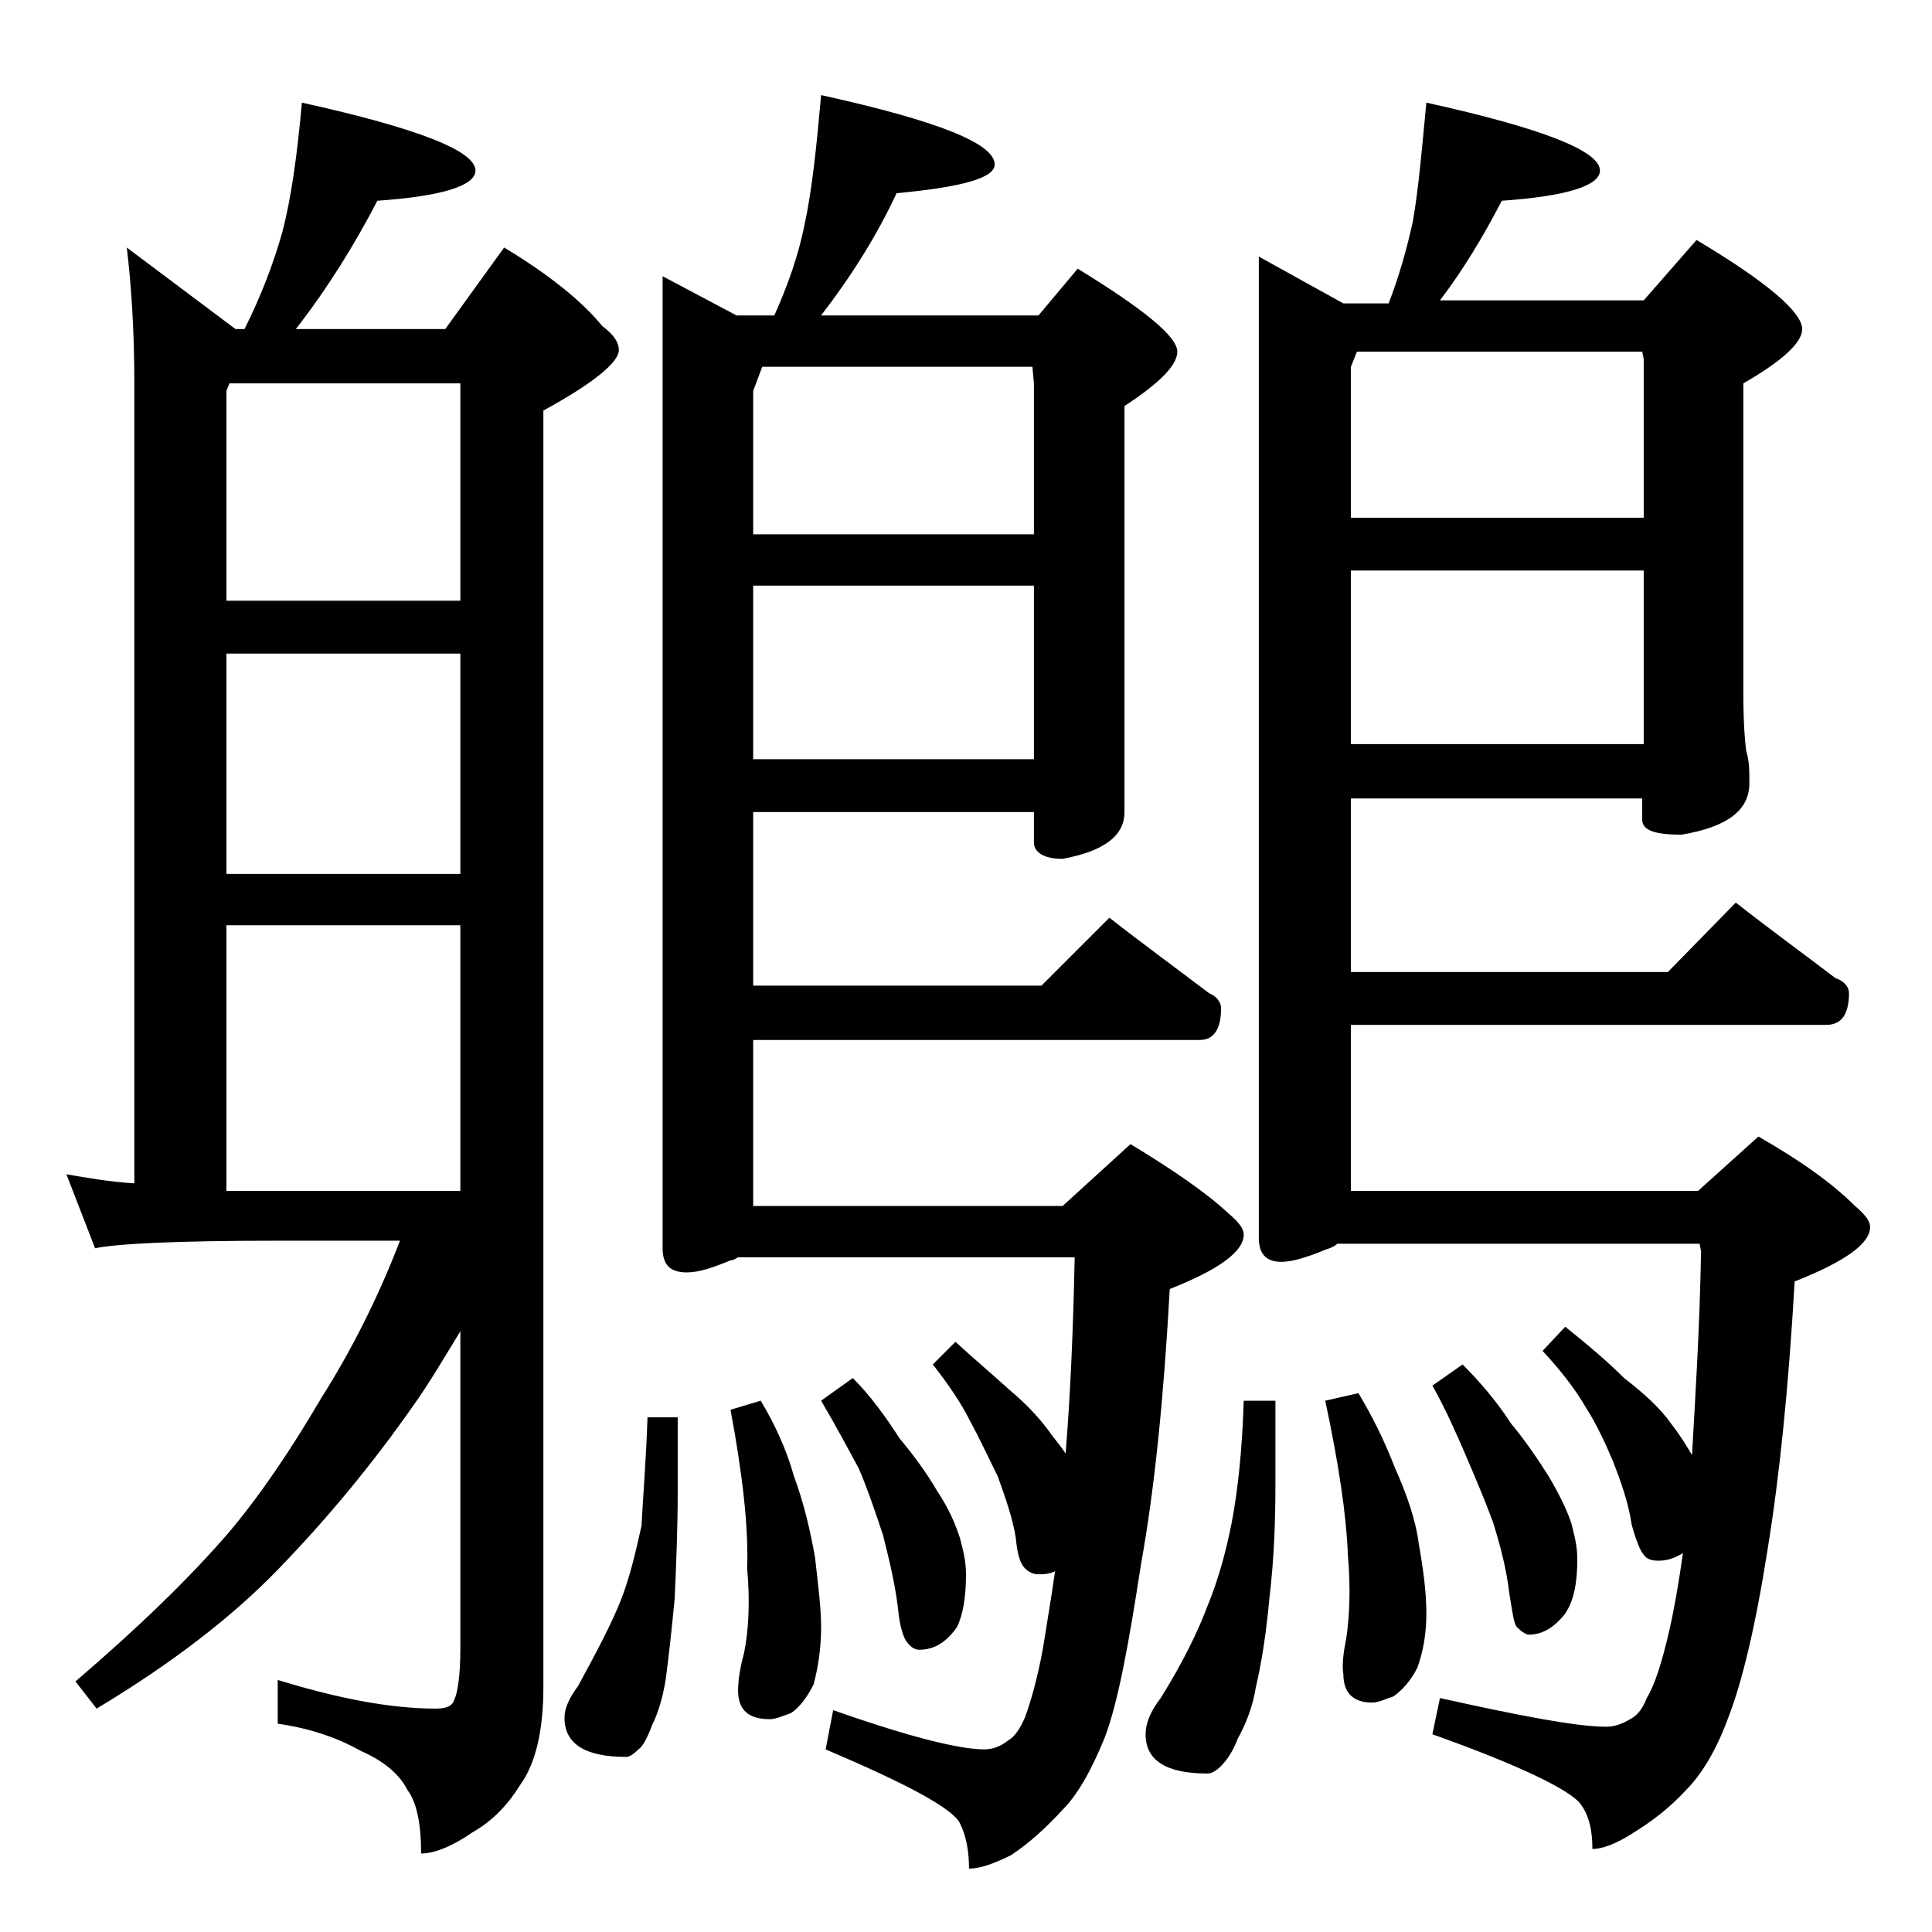 <?xml version="1.0" encoding="utf-8"?>
<!-- Generator: Adobe Illustrator 18.0.0, SVG Export Plug-In . SVG Version: 6.00 Build 0)  -->
<!DOCTYPE svg PUBLIC "-//W3C//DTD SVG 1.1//EN" "http://www.w3.org/Graphics/SVG/1.1/DTD/svg11.dtd">
<svg version="1.1" id="Layer_1" xmlns="http://www.w3.org/2000/svg" xmlns:xlink="http://www.w3.org/1999/xlink" x="0px" y="0px"
	 viewBox="0 0 128 128" enable-background="new 0 0 128 128" xml:space="preserve">
<path d="M20,6.8c7.7,1.7,11.5,3.2,11.5,4.5c0,1-2.2,1.7-6.5,2c-1.5,2.9-3.3,5.8-5.4,8.5h9.9l3.9-5.4c3,1.8,5.2,3.6,6.5,5.2
	c0.8,0.6,1.1,1.1,1.1,1.6c0,0.8-1.7,2.2-5,4v84.6c0,2.8-0.5,5-1.5,6.4c-0.8,1.3-1.8,2.4-3.2,3.2c-1.3,0.9-2.5,1.4-3.4,1.4
	c0-2-0.3-3.4-0.9-4.2c-0.5-1-1.5-1.9-3.1-2.6c-1.6-0.9-3.4-1.5-5.5-1.8v-2.9c3.9,1.2,7.4,1.9,10.5,1.9c0.7,0,1.1-0.2,1.2-0.6
	c0.2-0.4,0.4-1.5,0.4-3.4v-21c-1.1,1.8-2.1,3.5-3.1,4.9c-2.8,4-5.8,7.6-9,10.9c-3,3.1-7,6.2-12,9.2L5,111.4
	c4.2-3.6,7.5-6.8,10.1-9.8c2.2-2.6,4.2-5.6,6.2-9c1.9-3,3.7-6.5,5.2-10.4h-8.2c-6.6,0-10.6,0.2-12,0.5l-1.9-4.9
	c1.2,0.2,2.8,0.5,4.5,0.6V25.4c0-3.5-0.2-6.5-0.5-9l7.2,5.4h0.6c1.1-2.2,1.9-4.3,2.5-6.4C19.3,13.1,19.7,10.2,20,6.8z M15,39.8h15.5
	V25.4H15.2L15,25.9V39.8z M15,57.9h15.5V43.3H15V57.9z M15,78.9c1.2,0,2.3,0,3.4,0h12.1V61.3H15V78.9z M42.9,93.9h2v5
	c0,2.3-0.1,4.7-0.2,7c-0.2,2.1-0.4,3.9-0.6,5.4c-0.2,1.2-0.5,2.2-0.9,3c-0.3,0.8-0.6,1.4-0.9,1.6c-0.3,0.3-0.6,0.5-0.8,0.5
	c-2.8,0-4.1-0.9-4.1-2.6c0-0.6,0.3-1.3,0.9-2.1c1.2-2.2,2.2-4.1,2.8-5.6c0.6-1.5,1-3.2,1.4-5C42.6,99.2,42.8,96.8,42.9,93.9z
	 M54.4,6.3c7.7,1.7,11.5,3.2,11.5,4.6c0,0.9-2.2,1.5-6.5,1.9c-1.3,2.8-3,5.5-5,8.1h14.4l2.6-3.1c4.4,2.7,6.6,4.5,6.6,5.5
	c0,0.9-1.2,2.1-3.5,3.6v26.9c0,1.6-1.4,2.6-4.1,3.1c-1.2,0-1.9-0.4-1.9-1.1v-2H49.9v11.5H69l4.5-4.5c2.3,1.8,4.5,3.4,6.6,5
	c0.5,0.2,0.8,0.6,0.8,1c0,1.4-0.5,2.1-1.4,2.1H49.9v11h20.5l4.5-4.1c2.8,1.7,5,3.2,6.5,4.6c0.7,0.6,1,1,1,1.4c0,1.1-1.6,2.3-4.9,3.6
	c-0.4,7.2-1,13.2-1.9,18.2c-0.8,5.2-1.5,9.1-2.4,11.5c-0.9,2.2-1.8,3.8-2.8,4.8c-1.1,1.2-2.2,2.2-3.4,3c-1.2,0.6-2.1,0.9-2.8,0.9
	c0-1.2-0.2-2.2-0.6-3c-0.5-1-3.5-2.6-8.9-4.9l0.5-2.6c5.1,1.8,8.4,2.6,10,2.6c0.6,0,1.1-0.2,1.6-0.6c0.4-0.2,0.8-0.8,1.1-1.5
	c0.3-0.8,0.8-2.4,1.2-4.6c0.2-1.3,0.5-3,0.8-5.1c-0.4,0.2-0.8,0.2-1.1,0.2c-0.3,0-0.6-0.1-0.9-0.4s-0.5-0.9-0.6-2
	c-0.2-1.3-0.7-2.7-1.2-4.1c-0.6-1.2-1.2-2.5-1.8-3.6c-0.6-1.2-1.4-2.4-2.5-3.8l1.5-1.5c1.2,1.1,2.5,2.2,3.6,3.2c1.2,1,2.1,2,2.8,3
	c0.4,0.5,0.7,0.9,0.9,1.2c0.3-3.7,0.5-8,0.6-13H48.9c-0.2,0.1-0.3,0.2-0.5,0.2c-1.2,0.5-2.1,0.8-2.9,0.8c-1.1,0-1.6-0.5-1.6-1.6
	V18.3l4.9,2.6h2.5c0.9-2,1.6-4,2-6C53.8,12.6,54.1,9.7,54.4,6.3z M50.4,92.8c0.9,1.5,1.7,3.2,2.2,5c0.7,1.9,1.1,3.7,1.4,5.4
	c0.2,1.8,0.4,3.3,0.4,4.6c0,1.4-0.2,2.7-0.5,3.8c-0.4,0.8-0.9,1.5-1.5,1.9c-0.6,0.2-1,0.4-1.4,0.4c-1.4,0-2.1-0.6-2.1-1.9
	c0-0.6,0.1-1.4,0.4-2.5c0.3-1.5,0.4-3.4,0.2-5.6c0.1-2.7-0.3-6.2-1.1-10.5L50.4,92.8z M49.9,35.4h18.6v-10l-0.1-1.1H50.5l-0.6,1.6
	V35.4z M49.9,50.3h18.6V38.8H49.9V50.3z M56.5,91.3c1.2,1.2,2.2,2.6,3.1,4c1,1.2,1.8,2.3,2.5,3.5c0.8,1.2,1.2,2.2,1.5,3.1
	c0.2,0.8,0.4,1.5,0.4,2.4c0,1.5-0.2,2.7-0.6,3.5c-0.7,1-1.5,1.5-2.5,1.5c-0.3,0-0.6-0.2-0.8-0.5c-0.2-0.2-0.5-1-0.6-2.2
	c-0.2-1.7-0.6-3.3-1-4.9c-0.5-1.5-1-3-1.6-4.4c-0.7-1.3-1.5-2.8-2.5-4.5L56.5,91.3z M82.4,92.8h2.1v5.5c0,2.6-0.1,5.1-0.4,7.6
	c-0.2,2.2-0.5,4.2-0.9,5.9c-0.2,1.3-0.7,2.5-1.2,3.4c-0.3,0.8-0.7,1.4-1.1,1.8c-0.3,0.3-0.6,0.5-0.9,0.5c-2.8,0-4.1-0.9-4.1-2.6
	c0-0.7,0.3-1.5,1-2.4c1.5-2.4,2.5-4.5,3.1-6.1c0.7-1.7,1.2-3.5,1.6-5.5C82,98.8,82.3,96.1,82.4,92.8z M94.5,6.8
	c7.7,1.7,11.5,3.2,11.5,4.5c0,1-2.2,1.7-6.5,2c-1.2,2.3-2.5,4.5-4.1,6.6h13.5l3.5-4c4.7,2.8,7,4.8,7,5.9c0,0.9-1.3,2.1-3.9,3.6v20.5
	c0,1.9,0.1,3.2,0.2,3.9c0.2,0.6,0.2,1.3,0.2,2.1c0,1.8-1.5,2.9-4.5,3.4c-1.8,0-2.6-0.3-2.6-1v-1.4H89.5v11.5h21l4.5-4.6
	c2.3,1.8,4.5,3.4,6.6,5c0.6,0.2,0.9,0.6,0.9,1c0,1.4-0.5,2.1-1.5,2.1H89.5v11h23l4-3.6c2.8,1.6,4.9,3.1,6.4,4.6c0.7,0.6,1,1,1,1.4
	c0,1.1-1.7,2.3-5,3.6c-0.4,7-1,12.9-1.8,17.8c-0.8,5.1-1.7,8.8-2.6,11.1c-0.8,2.2-1.8,3.8-2.8,4.8c-1.1,1.2-2.3,2.1-3.6,2.9
	c-1.1,0.7-2,1-2.6,1c0-1.2-0.2-2.2-0.8-3c-0.7-0.9-3.9-2.5-9.8-4.6l0.5-2.4c5.4,1.2,9.1,1.9,11,1.9c0.6,0,1.1-0.2,1.6-0.5
	c0.4-0.2,0.8-0.6,1.1-1.4c0.5-0.8,1-2.3,1.5-4.5c0.3-1.3,0.6-3,0.9-5.1c-0.5,0.3-1,0.5-1.6,0.5c-0.5,0-0.8-0.1-1-0.4
	c-0.2-0.2-0.5-0.9-0.8-2c-0.2-1.4-0.7-2.8-1.2-4.1c-0.5-1.2-1.1-2.5-1.8-3.6c-0.7-1.2-1.6-2.4-2.9-3.8l1.5-1.6
	c1.5,1.2,2.8,2.3,3.9,3.4c1.3,1,2.4,2,3.1,3c0.7,0.9,1.1,1.6,1.4,2.1c0.2-3.6,0.5-8.1,0.6-13.5l-0.1-0.5H88.6
	c-0.2,0.2-0.5,0.3-0.8,0.4c-1.2,0.5-2.2,0.8-2.9,0.8c-1,0-1.5-0.5-1.5-1.6v-65l5.6,3.1H92c0.7-1.8,1.2-3.6,1.6-5.4
	C94,12.4,94.2,9.9,94.5,6.8z M90,92.3c0.9,1.5,1.7,3.1,2.4,4.9c0.8,1.8,1.4,3.5,1.6,5.1c0.3,1.7,0.5,3.2,0.5,4.6
	c0,1.3-0.2,2.5-0.6,3.6c-0.4,0.8-1,1.5-1.6,1.9c-0.6,0.2-1,0.4-1.4,0.4c-1.2,0-1.9-0.6-1.9-1.9c-0.1-0.6,0-1.4,0.2-2.4
	c0.2-1.4,0.3-3.2,0.1-5.5c-0.1-2.6-0.6-6-1.5-10.2L90,92.3z M89.5,34.3h19.4V23.8l-0.1-0.5H89.9l-0.4,1V34.3z M89.5,49.3h19.4V37.8
	H89.5V49.3z M96.9,90.4c1.2,1.2,2.3,2.5,3.2,3.9c1,1.2,1.8,2.4,2.5,3.5c0.7,1.2,1.2,2.2,1.5,3.1c0.2,0.8,0.4,1.5,0.4,2.4
	c0,1.5-0.2,2.7-0.8,3.6c-0.7,0.9-1.5,1.4-2.4,1.4c-0.2,0-0.5-0.2-0.8-0.5c-0.2-0.2-0.3-1-0.5-2.2c-0.2-1.7-0.6-3.2-1.1-4.8
	c-0.6-1.6-1.2-3-1.8-4.4c-0.6-1.4-1.3-3-2.2-4.6L96.9,90.4z"/>
</svg>
